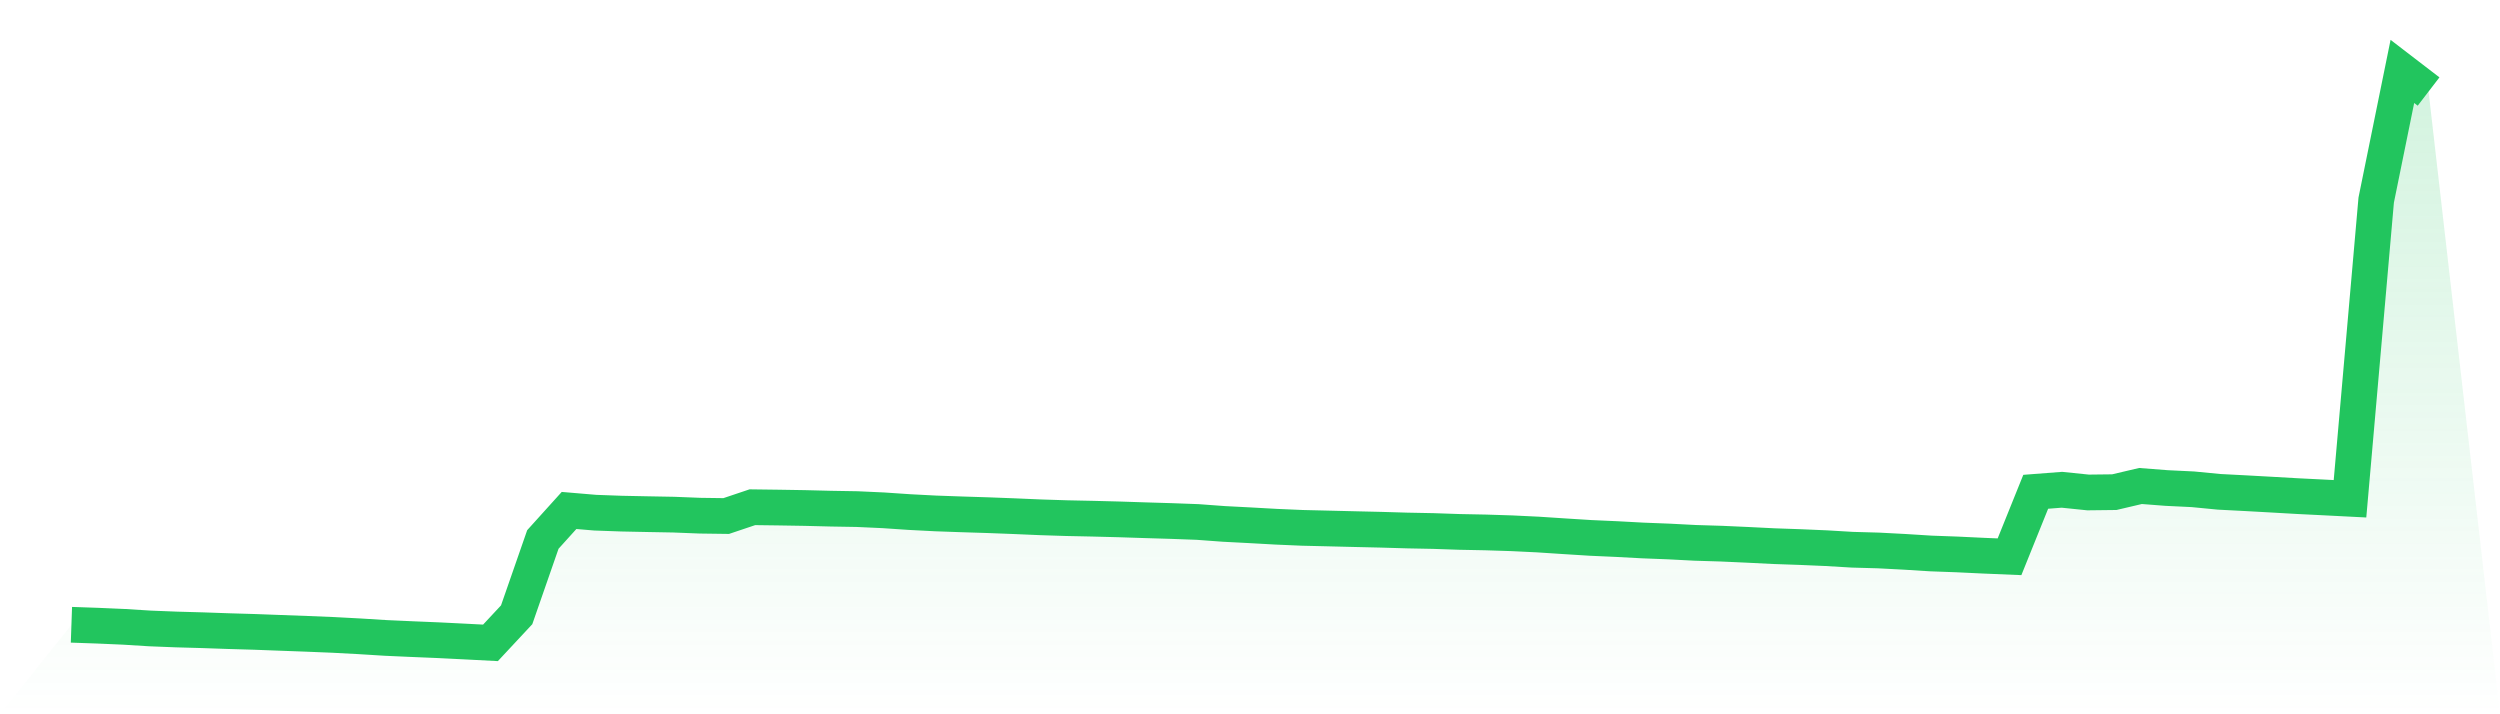<svg viewBox="0 0 140 40" xmlns="http://www.w3.org/2000/svg">
<defs>
<linearGradient id="gradient" x1="0" x2="0" y1="0" y2="1">
<stop offset="0%" stop-color="#22c55e" stop-opacity="0.2"/>
<stop offset="100%" stop-color="#22c55e" stop-opacity="0"/>
</linearGradient>
</defs>
<path d="M4,34.987 L4,34.987 L5.467,35.038 L6.933,35.102 L8.4,35.193 L9.867,35.251 L11.333,35.292 L12.8,35.343 L14.267,35.386 L15.733,35.441 L17.2,35.495 L18.667,35.555 L20.133,35.633 L21.6,35.724 L23.067,35.79 L24.533,35.851 L26,35.924 L27.467,36 L28.933,34.428 L30.4,30.211 L31.867,28.586 L33.333,28.71 L34.8,28.763 L36.267,28.793 L37.733,28.82 L39.2,28.878 L40.667,28.898 L42.133,28.405 L43.6,28.424 L45.067,28.448 L46.533,28.485 L48,28.51 L49.467,28.577 L50.933,28.676 L52.4,28.752 L53.867,28.804 L55.333,28.85 L56.8,28.906 L58.267,28.969 L59.733,29.016 L61.2,29.047 L62.667,29.085 L64.133,29.133 L65.6,29.177 L67.067,29.231 L68.533,29.339 L70,29.415 L71.467,29.497 L72.933,29.56 L74.4,29.595 L75.867,29.631 L77.333,29.665 L78.8,29.708 L80.267,29.737 L81.733,29.787 L83.2,29.816 L84.667,29.863 L86.133,29.934 L87.6,30.03 L89.067,30.122 L90.533,30.188 L92,30.267 L93.467,30.324 L94.933,30.4 L96.4,30.445 L97.867,30.511 L99.333,30.584 L100.8,30.635 L102.267,30.698 L103.733,30.785 L105.2,30.826 L106.667,30.903 L108.133,30.995 L109.6,31.048 L111.067,31.118 L112.533,31.179 L114,27.54 L115.467,27.427 L116.933,27.578 L118.4,27.561 L119.867,27.216 L121.333,27.329 L122.8,27.4 L124.267,27.542 L125.733,27.618 L127.2,27.699 L128.667,27.783 L130.133,27.856 L131.6,27.931 L133.067,11.206 L134.533,4 L136,5.126 L140,40 L0,40 z" fill="url(#gradient)"/>
<path d="M4,34.987 L4,34.987 L5.467,35.038 L6.933,35.102 L8.4,35.193 L9.867,35.251 L11.333,35.292 L12.8,35.343 L14.267,35.386 L15.733,35.441 L17.2,35.495 L18.667,35.555 L20.133,35.633 L21.6,35.724 L23.067,35.79 L24.533,35.851 L26,35.924 L27.467,36 L28.933,34.428 L30.4,30.211 L31.867,28.586 L33.333,28.71 L34.8,28.763 L36.267,28.793 L37.733,28.82 L39.2,28.878 L40.667,28.898 L42.133,28.405 L43.6,28.424 L45.067,28.448 L46.533,28.485 L48,28.51 L49.467,28.577 L50.933,28.676 L52.4,28.752 L53.867,28.804 L55.333,28.85 L56.8,28.906 L58.267,28.969 L59.733,29.016 L61.2,29.047 L62.667,29.085 L64.133,29.133 L65.6,29.177 L67.067,29.231 L68.533,29.339 L70,29.415 L71.467,29.497 L72.933,29.56 L74.4,29.595 L75.867,29.631 L77.333,29.665 L78.8,29.708 L80.267,29.737 L81.733,29.787 L83.2,29.816 L84.667,29.863 L86.133,29.934 L87.6,30.03 L89.067,30.122 L90.533,30.188 L92,30.267 L93.467,30.324 L94.933,30.4 L96.4,30.445 L97.867,30.511 L99.333,30.584 L100.8,30.635 L102.267,30.698 L103.733,30.785 L105.2,30.826 L106.667,30.903 L108.133,30.995 L109.6,31.048 L111.067,31.118 L112.533,31.179 L114,27.54 L115.467,27.427 L116.933,27.578 L118.4,27.561 L119.867,27.216 L121.333,27.329 L122.8,27.4 L124.267,27.542 L125.733,27.618 L127.2,27.699 L128.667,27.783 L130.133,27.856 L131.6,27.931 L133.067,11.206 L134.533,4 L136,5.126" fill="none" stroke="#22c55e" stroke-width="2"/>
</svg>